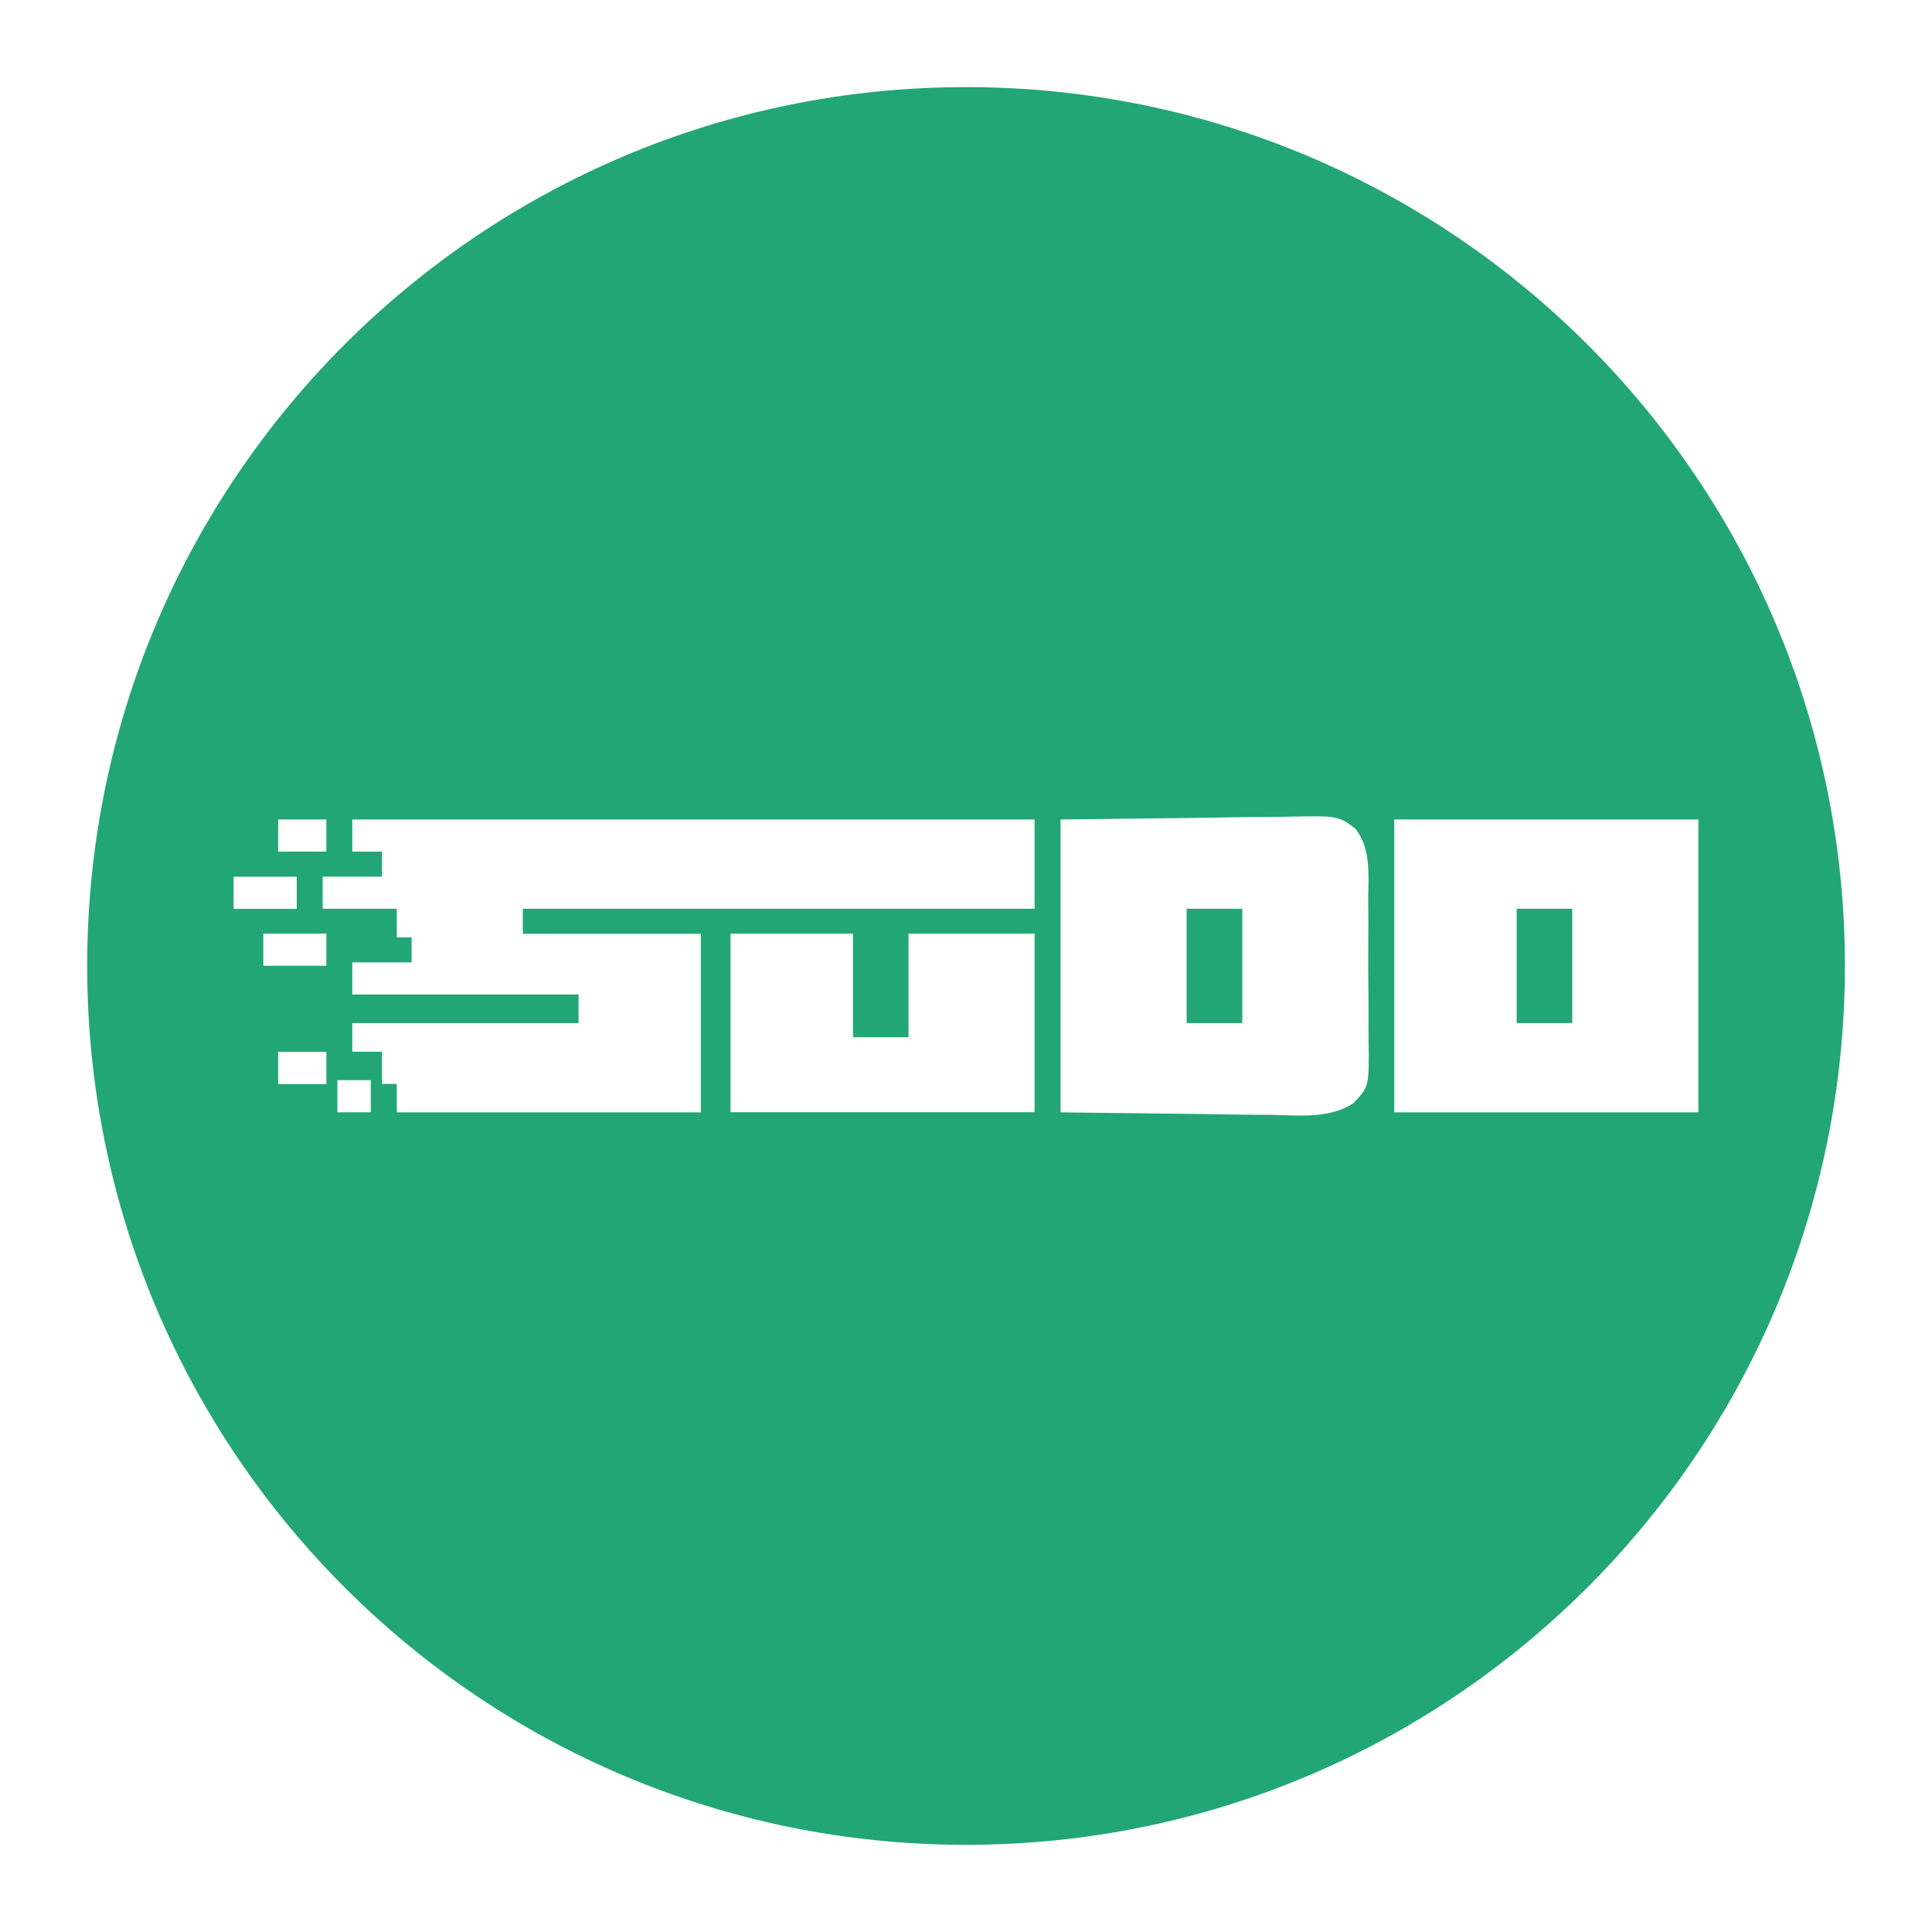 <?xml version="1.0" encoding="UTF-8"?>
<svg xmlns="http://www.w3.org/2000/svg" width="24" height="24" viewBox="0 0 24 24" fill="none">
  <path d="M12 1.082C18.029 1.082 22.918 5.97 22.918 11.999C22.918 18.029 18.029 22.917 12 22.917C5.971 22.917 1.083 18.028 1.083 11.999C1.083 5.97 5.971 1.082 12 1.082ZM15.952 10.146C15.882 10.148 15.811 10.149 15.74 10.149C15.638 10.15 15.638 10.15 15.42 10.151C15.237 10.154 15.059 10.157 14.882 10.16C14.301 10.167 13.738 10.173 13.175 10.18V13.818C13.746 13.825 14.302 13.832 14.856 13.838C15.104 13.842 15.352 13.846 15.6 13.848C15.667 13.848 15.735 13.848 15.802 13.849C16.144 13.856 16.519 13.899 16.814 13.703C17.008 13.496 17.008 13.496 17.001 12.926C17 12.861 17 12.795 17 12.729C17.001 12.592 17 12.454 16.999 12.317C16.997 12.14 16.995 11.963 16.997 11.785C16.998 11.646 16.999 11.508 16.998 11.369C16.997 11.303 16.996 11.235 16.996 11.169C16.999 10.871 17.033 10.543 16.837 10.294C16.624 10.132 16.623 10.132 15.952 10.146ZM4.376 10.579H4.745V10.89H4.008V11.289H4.929V11.645H5.113V11.955H4.376V12.354H7.187V12.709H4.376V13.065H4.745V13.464H4.929V13.818H8.706V11.6H6.495V11.289H12.852V10.18H4.376V10.579ZM17.32 13.818H21.098V10.18H17.32V13.818ZM4.191 13.418V13.817H4.606V13.418H4.191ZM9.075 13.816H12.852V11.598H11.286V12.885H10.596V11.598H9.075V13.816ZM3.455 13.466H4.054V13.066H3.455V13.466ZM15.432 12.709H14.741V11.289H15.432V12.709ZM19.531 12.709H18.841V11.289H19.531V12.709ZM3.271 11.997H4.054V11.598H3.271V11.997ZM2.902 11.29H3.686V10.891H2.902V11.29ZM3.455 10.579H4.054V10.18H3.455V10.579Z" fill="#22A675"></path>
</svg>
